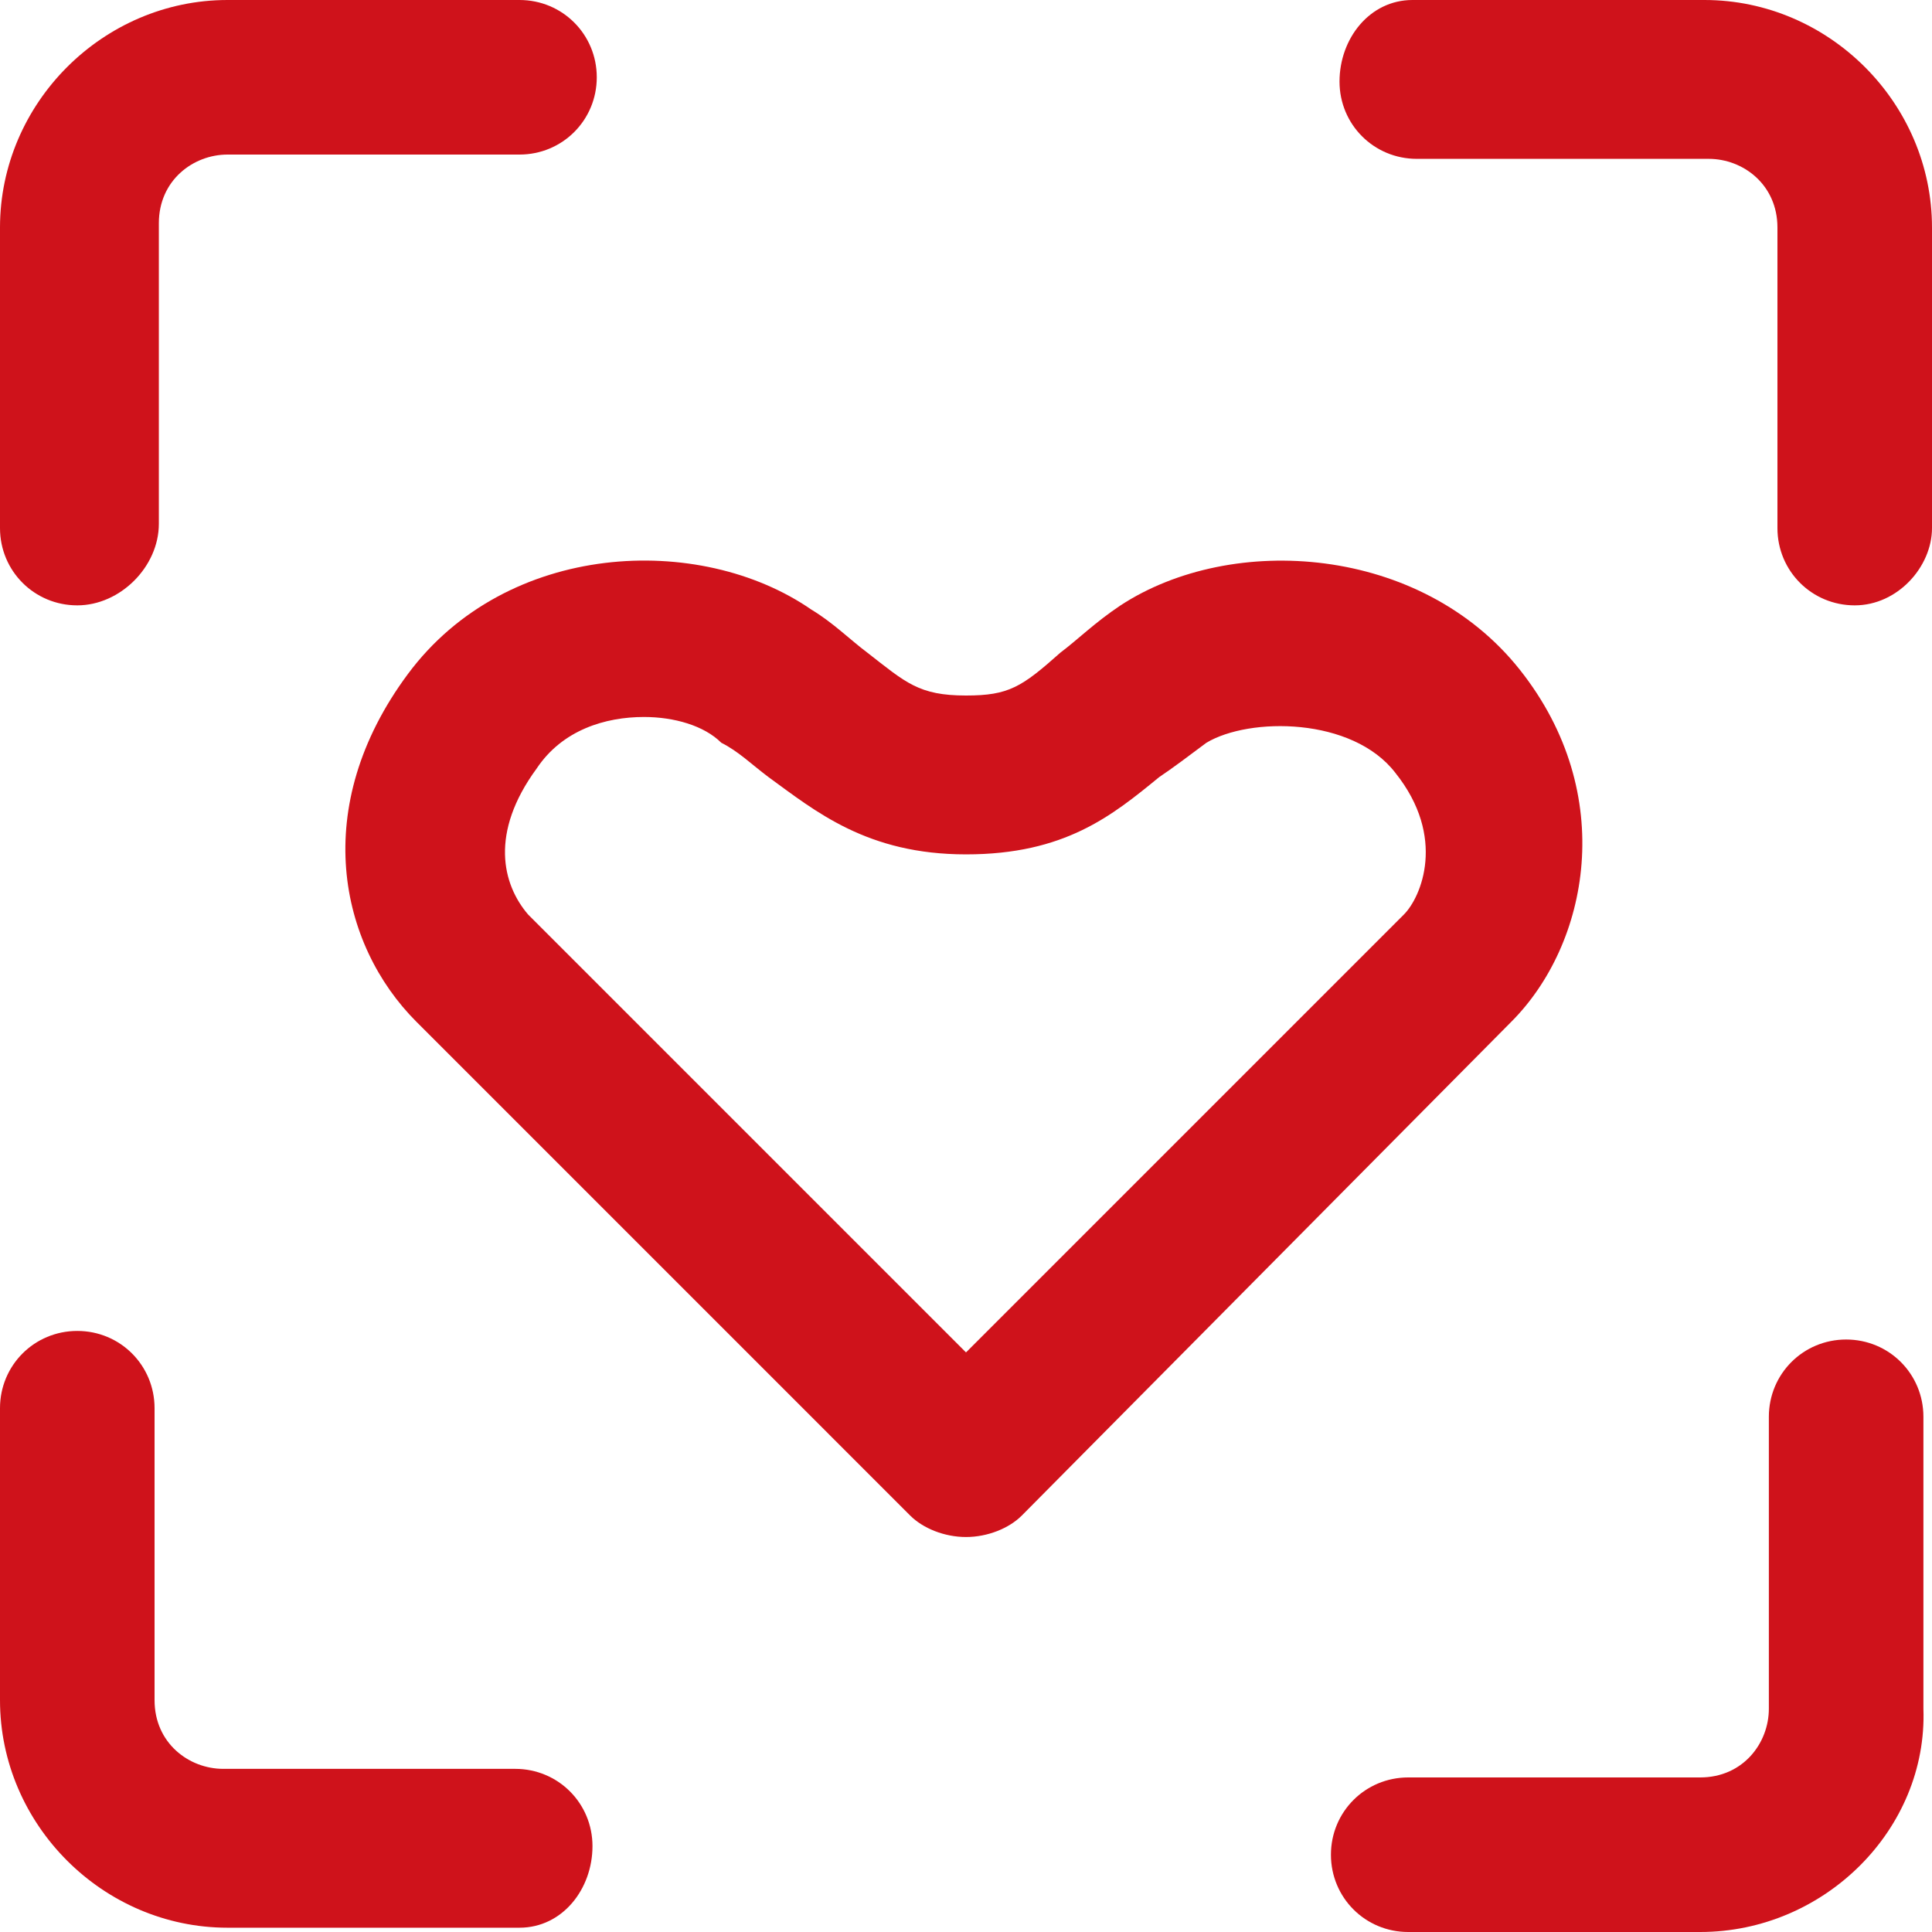 <?xml version="1.0" encoding="utf-8"?>
<!-- Generator: Adobe Illustrator 24.3.0, SVG Export Plug-In . SVG Version: 6.00 Build 0)  -->
<svg version="1.1" id="图层_1" xmlns="http://www.w3.org/2000/svg" xmlns:xlink="http://www.w3.org/1999/xlink" x="0px" y="0px"
	 viewBox="0 0 45 45" style="enable-background:new 0 0 45 45;" xml:space="preserve">
<style type="text/css">
	.st0{fill:#CF121B;}
</style>
<g>
	<g>
		<path class="st0" d="M12.1,44.9H5.3c-2.9,0-5.3-2.4-5.3-5.3v-6.8c0-1,0.8-1.8,1.8-1.8s1.8,0.8,1.8,1.8v6.8c0,1,0.8,1.6,1.6,1.6
			h6.8c1,0,1.8,0.8,1.8,1.8S13.1,44.9,12.1,44.9z"/>
	</g>
	<g>
		<path class="st0" d="M39.6,45h-6.8c-1,0-1.8-0.8-1.8-1.8c0-1,0.8-1.8,1.8-1.8h6.8c1,0,1.6-0.8,1.6-1.6v-6.8c0-1,0.8-1.8,1.8-1.8
			c1,0,1.8,0.8,1.8,1.8v6.8C44.9,42.6,42.5,45,39.6,45z"/>
	</g>
	<g>
		<path class="st0" d="M43.2,14.1c-1,0-1.8-0.8-1.8-1.8v-7c0-1-0.8-1.6-1.6-1.6h-6.8c-1,0-1.8-0.8-1.8-1.8S31.9,0,32.9,0h6.8
			C42.6,0,45,2.4,45,5.3v7C45,13.2,44.2,14.1,43.2,14.1z"/>
	</g>
	<g>
		<path class="st0" d="M1.8,14.1c-1,0-1.8-0.8-1.8-1.8v-7C0,2.4,2.4,0,5.3,0h6.8c1,0,1.8,0.8,1.8,1.8s-0.8,1.8-1.8,1.8H5.3
			c-0.8,0-1.6,0.6-1.6,1.6v7C3.7,13.2,2.8,14.1,1.8,14.1z"/>
	</g>
	<g>
		<path class="st0" d="M22.5,35.8L22.5,35.8c-0.5,0-1-0.2-1.3-0.5L9.7,23.8c-1.8-1.8-2.5-5-0.2-8.1c2.3-3.1,6.8-3.3,9.4-1.5
			c0.5,0.3,0.9,0.7,1.3,1c0.9,0.7,1.2,1,2.3,1c1,0,1.3-0.2,2.2-1c0.4-0.3,0.8-0.7,1.4-1.1c2.6-1.7,7-1.4,9.3,1.5
			c2.3,2.9,1.6,6.4-0.2,8.2l0,0L23.8,35.3C23.5,35.6,23,35.8,22.5,35.8z M15,16.7c-0.9,0-1.9,0.3-2.5,1.2c-1.1,1.5-0.8,2.7-0.2,3.4
			l10.2,10.2l10.2-10.2c0.4-0.4,1-1.8-0.2-3.3c-1-1.3-3.4-1.3-4.4-0.7c-0.4,0.3-0.8,0.6-1.1,0.8c-1.1,0.9-2.2,1.8-4.5,1.8
			c-2.3,0-3.5-1-4.6-1.8c-0.4-0.3-0.7-0.6-1.1-0.8C16.4,16.9,15.7,16.7,15,16.7z M34,22.5L34,22.5L34,22.5z"/>
	</g>
</g>
</svg>
